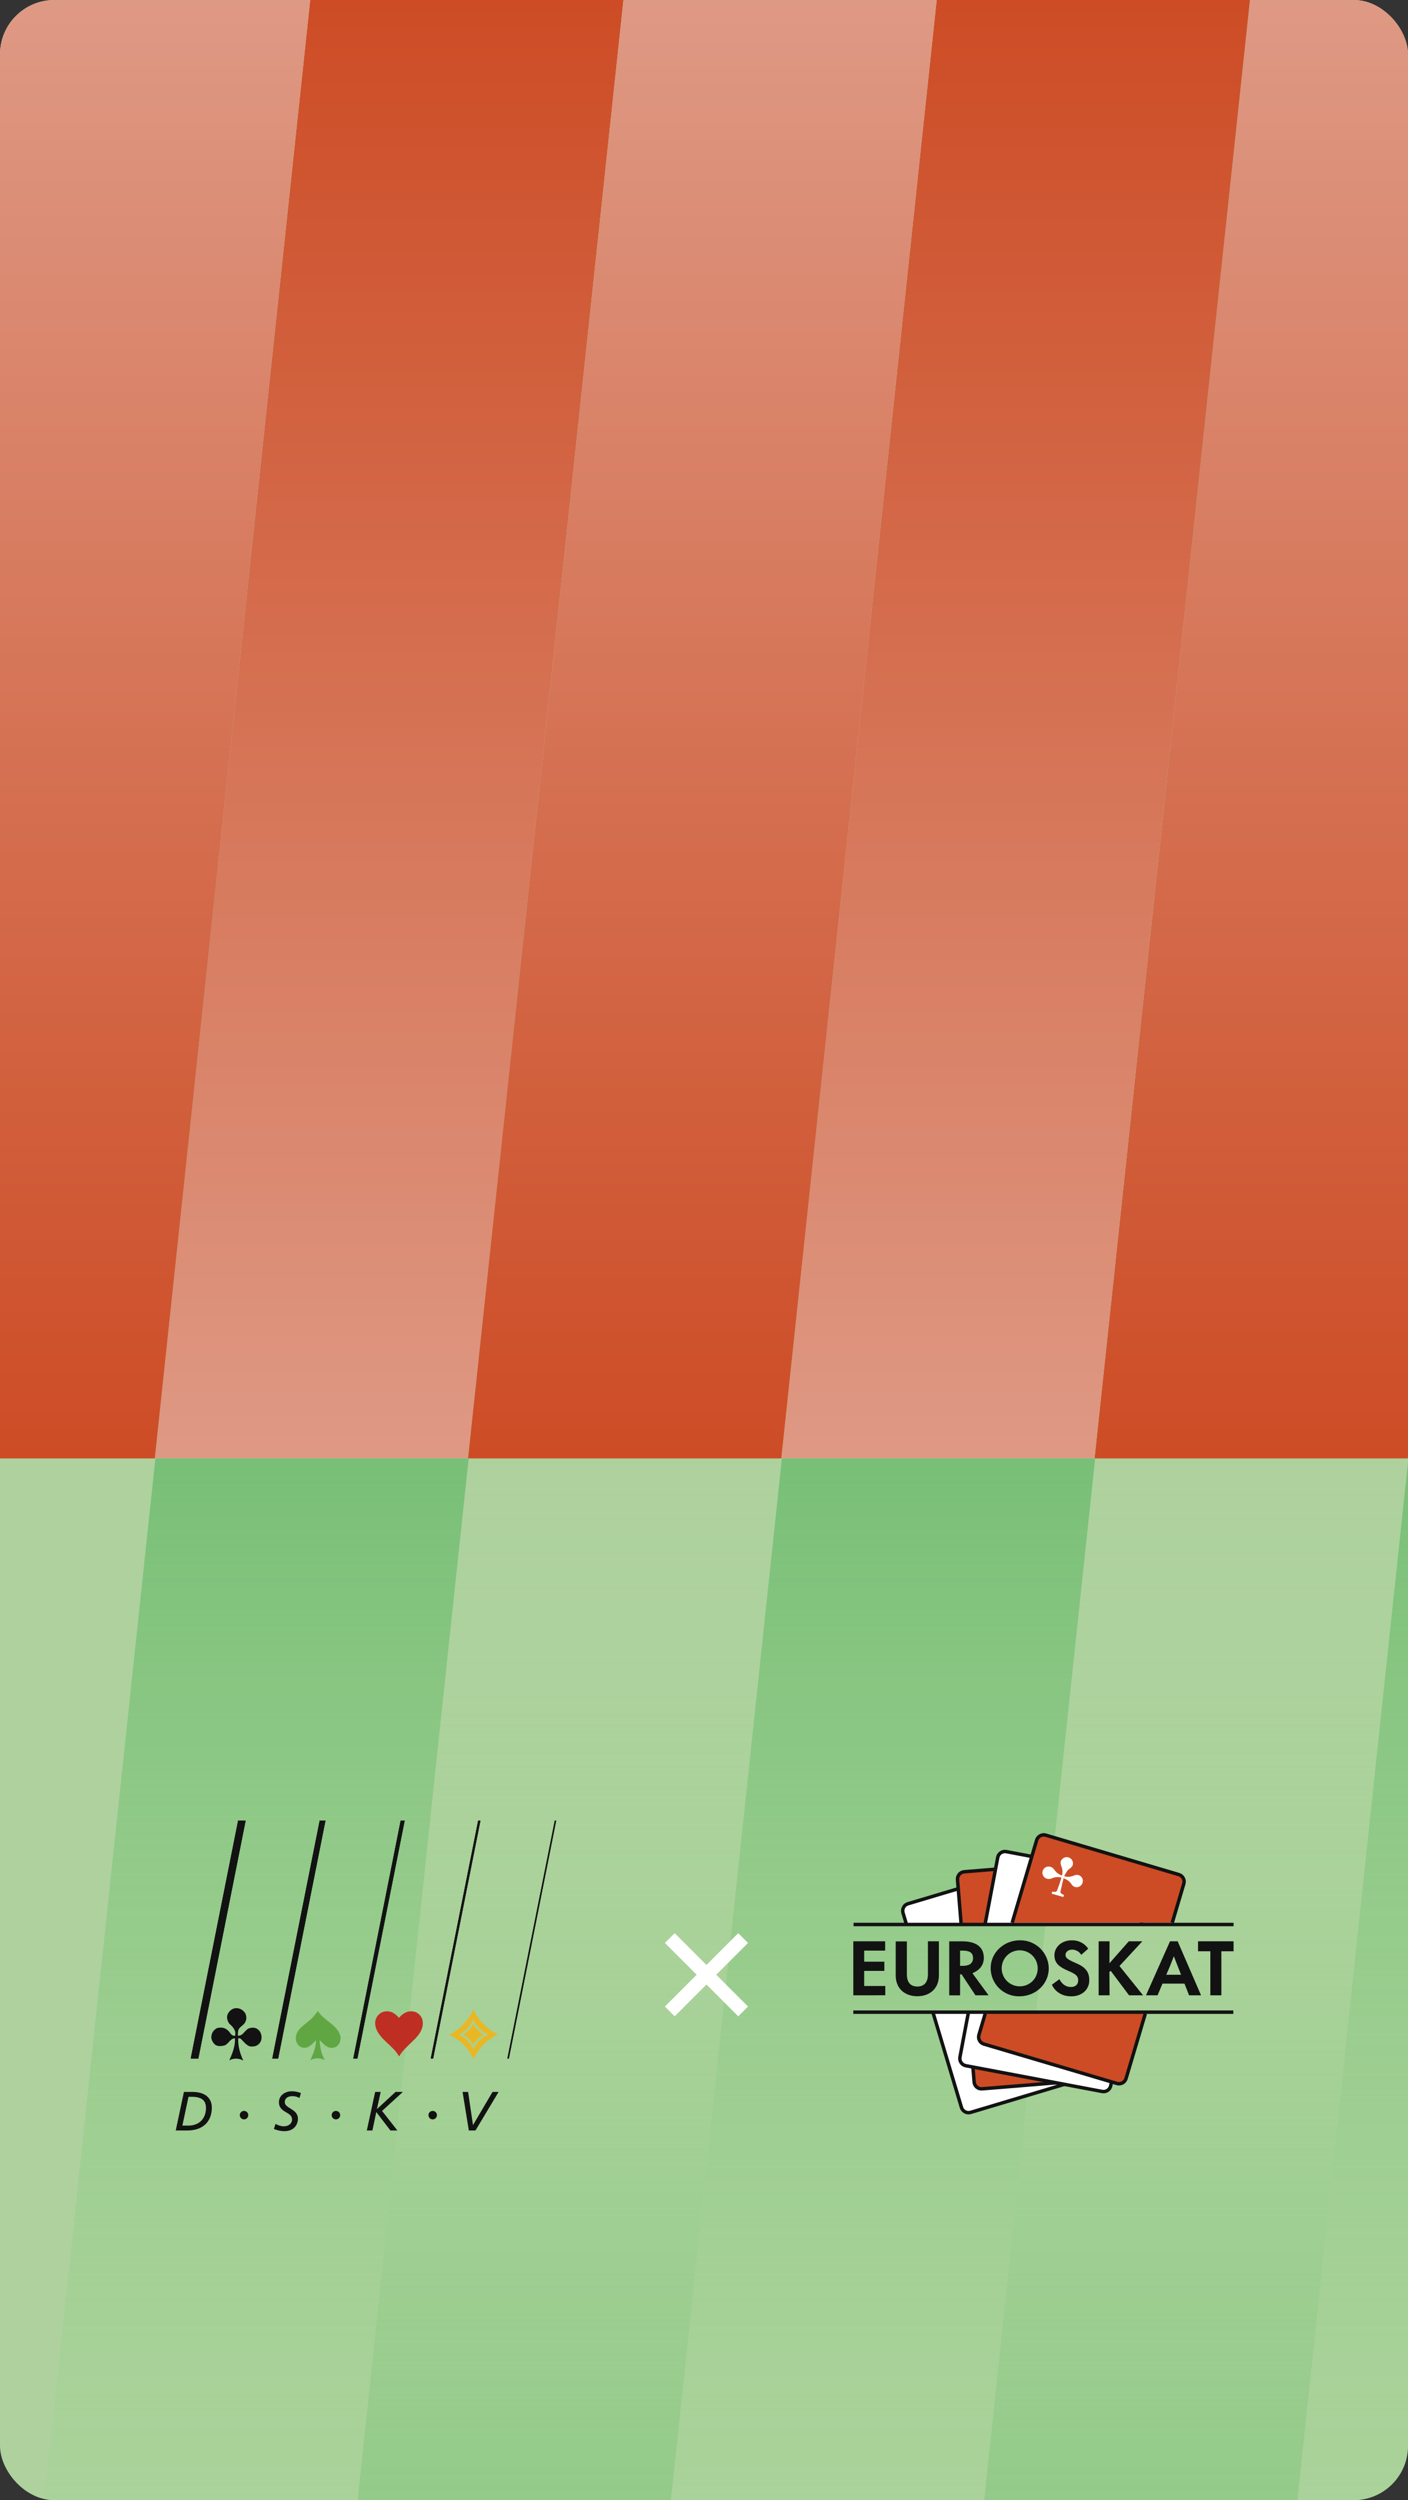 <svg width="311" height="552" viewBox="0 0 311 552" fill="none" xmlns="http://www.w3.org/2000/svg">
<rect x="0" y="0" width="311" height="552" fill="#333333" stroke="none"/>
<rect width="311" height="552" rx="12" fill="#AED19E"/>
<g clip-path="url(#clip0_2464_3949)">
<path d="M310.953 322L345.28 0H276.09L241.763 322H310.953Z" fill="url(#paint0_linear_2464_3949)"/>
<path d="M241.762 322L276.089 0H206.898L172.571 322H241.762Z" fill="url(#paint1_linear_2464_3949)"/>
<path d="M276.762 644L311.089 322H241.898L207.571 644H276.762Z" fill="url(#paint2_linear_2464_3949)"/>
<path d="M345.952 644L380.279 322H311.089L276.762 644H345.952Z" fill="url(#paint3_linear_2464_3949)"/>
<path d="M103.381 322L137.708 0H68.517L34.19 322H103.381Z" fill="url(#paint4_linear_2464_3949)"/>
<path d="M138.381 644L172.708 322H103.518L69.19 644H138.381Z" fill="url(#paint5_linear_2464_3949)"/>
<path d="M172.571 322L206.898 0H137.708L103.381 322H172.571Z" fill="url(#paint6_linear_2464_3949)"/>
<path d="M207.571 644L241.898 322H172.708L138.381 644H207.571Z" fill="url(#paint7_linear_2464_3949)"/>
<path d="M34.191 322L68.518 0H-0.673L-35 322H34.191Z" fill="url(#paint8_linear_2464_3949)"/>
<path d="M69.191 644L103.518 322H34.327L0 644H69.191Z" fill="url(#paint9_linear_2464_3949)"/>
<g clip-path="url(#clip1_2464_3949)">
<path d="M235.632 424.901L234.531 421.231L231.954 412.627C231.893 412.422 231.792 412.231 231.657 412.065C231.522 411.899 231.355 411.761 231.167 411.659C230.978 411.558 230.771 411.495 230.558 411.474C230.345 411.453 230.13 411.474 229.925 411.536L200.571 420.317C200.414 420.361 200.265 420.428 200.129 420.516C199.902 420.663 199.717 420.865 199.59 421.103C199.487 421.291 199.423 421.498 199.401 421.711C199.379 421.924 199.4 422.139 199.461 422.344L200.226 424.901" fill="white"/>
<path d="M235.632 424.901L234.531 421.231L231.954 412.627C231.893 412.422 231.792 412.231 231.657 412.065C231.522 411.899 231.355 411.761 231.167 411.659C230.978 411.558 230.771 411.495 230.558 411.474C230.345 411.453 230.13 411.474 229.925 411.536L200.571 420.317C200.414 420.361 200.265 420.428 200.129 420.516C199.902 420.663 199.717 420.865 199.59 421.103C199.487 421.291 199.423 421.498 199.401 421.711C199.379 421.924 199.4 422.139 199.461 422.344L200.226 424.901" stroke="#121212" stroke-width="0.764" stroke-miterlimit="10"/>
<path d="M206.057 444.26L210.96 460.602L212.366 465.288C212.489 465.702 212.773 466.05 213.153 466.255C213.534 466.461 213.98 466.507 214.395 466.383L243.744 457.598C244.158 457.475 244.507 457.192 244.712 456.811C244.918 456.431 244.964 455.985 244.84 455.571L241.423 444.26" fill="white"/>
<path d="M206.057 444.26L210.96 460.602L212.366 465.288C212.489 465.702 212.773 466.05 213.153 466.255C213.534 466.461 213.98 466.507 214.395 466.383L243.744 457.598C244.158 457.475 244.507 457.192 244.712 456.811C244.918 456.431 244.964 455.985 244.84 455.571L241.423 444.26" stroke="#121212" stroke-width="0.764" stroke-miterlimit="10"/>
<path d="M246.312 424.901L246.012 421.205L245.278 412.256C245.26 412.042 245.2 411.834 245.102 411.643C245.003 411.452 244.868 411.282 244.704 411.144C244.539 411.005 244.349 410.9 244.145 410.835C243.94 410.769 243.724 410.745 243.51 410.763L212.971 413.259C212.82 413.273 212.671 413.309 212.529 413.365C212.278 413.464 212.055 413.623 211.879 413.829C211.74 413.991 211.634 414.18 211.568 414.384C211.502 414.588 211.477 414.803 211.495 415.017L212.304 424.901" fill="#CD4C25"/>
<path d="M246.312 424.901L246.012 421.205L245.278 412.256C245.26 412.042 245.2 411.834 245.102 411.643C245.003 411.452 244.868 411.282 244.704 411.144C244.539 411.005 244.349 410.9 244.145 410.835C243.94 410.769 243.724 410.745 243.51 410.763L212.971 413.259C212.82 413.273 212.671 413.309 212.529 413.365C212.278 413.464 212.055 413.623 211.879 413.829C211.74 413.991 211.634 414.18 211.568 414.384C211.502 414.588 211.477 414.803 211.495 415.017L212.304 424.901" stroke="#121212" stroke-width="0.764" stroke-miterlimit="10"/>
<path d="M213.887 444.26L214.771 454.834L215.169 459.692C215.187 459.906 215.246 460.114 215.345 460.305C215.444 460.496 215.579 460.665 215.743 460.803C215.908 460.942 216.098 461.046 216.303 461.111C216.507 461.176 216.723 461.199 216.937 461.18L247.471 458.685C247.685 458.667 247.894 458.607 248.085 458.509C248.276 458.41 248.446 458.275 248.585 458.111C248.724 457.947 248.829 457.757 248.894 457.553C248.959 457.348 248.983 457.132 248.965 456.918L247.926 444.229" fill="#CD4C25"/>
<path d="M213.887 444.26L214.771 454.834L215.169 459.692C215.187 459.906 215.246 460.114 215.345 460.305C215.444 460.496 215.579 460.665 215.743 460.803C215.908 460.942 216.098 461.046 216.303 461.111C216.507 461.176 216.723 461.199 216.937 461.18L247.471 458.685C247.685 458.667 247.894 458.607 248.085 458.509C248.276 458.41 248.446 458.275 248.585 458.111C248.724 457.947 248.829 457.757 248.894 457.553C248.959 457.348 248.983 457.132 248.965 456.918L247.926 444.229" stroke="#121212" stroke-width="0.764" stroke-miterlimit="10"/>
<path d="M252.077 424.901L253.682 416.403C253.723 416.194 253.722 415.978 253.678 415.769C253.635 415.559 253.551 415.361 253.43 415.184C253.185 414.829 252.81 414.583 252.386 414.5L222.281 408.815C222.125 408.786 221.966 408.779 221.808 408.793C221.458 408.829 221.129 408.978 220.87 409.217C220.612 409.456 220.438 409.772 220.376 410.118L217.573 424.906" fill="white"/>
<path d="M252.077 424.901L253.682 416.403C253.723 416.194 253.722 415.978 253.678 415.769C253.635 415.559 253.551 415.361 253.43 415.184C253.185 414.829 252.81 414.583 252.386 414.5L222.281 408.815C222.125 408.786 221.966 408.779 221.808 408.793C221.458 408.829 221.129 408.978 220.87 409.217C220.612 409.456 220.438 409.772 220.376 410.118L217.573 424.906" stroke="#121212" stroke-width="0.764" stroke-miterlimit="10"/>
<path d="M213.913 444.26L212.945 449.366L212.034 454.175C211.955 454.6 212.048 455.038 212.291 455.395C212.535 455.752 212.91 455.998 213.334 456.079L243.439 461.763C243.65 461.804 243.866 461.803 244.076 461.76C244.287 461.716 244.486 461.632 244.663 461.511C244.84 461.39 244.992 461.236 245.109 461.056C245.226 460.877 245.306 460.676 245.345 460.465L248.121 445.792L248.413 444.26" fill="white"/>
<path d="M213.913 444.26L212.945 449.366L212.034 454.175C211.955 454.6 212.048 455.038 212.291 455.395C212.535 455.752 212.91 455.998 213.334 456.079L243.439 461.763C243.65 461.804 243.866 461.803 244.076 461.76C244.287 461.716 244.486 461.632 244.663 461.511C244.84 461.39 244.992 461.236 245.109 461.056C245.226 460.877 245.306 460.676 245.345 460.465L248.121 445.792L248.413 444.26" stroke="#121212" stroke-width="0.764" stroke-miterlimit="10"/>
<path d="M217.617 444.582L216.225 449.273C216.103 449.688 216.15 450.134 216.356 450.514C216.562 450.894 216.911 451.176 217.326 451.3L246.701 459.997C246.906 460.058 247.121 460.078 247.334 460.056C247.547 460.034 247.753 459.97 247.941 459.868C248.129 459.767 248.295 459.629 248.43 459.463C248.565 459.297 248.665 459.106 248.726 458.901L252.974 444.582" fill="#CD4C25"/>
<path d="M217.617 444.582L216.225 449.273C216.103 449.688 216.15 450.134 216.356 450.514C216.562 450.894 216.911 451.176 217.326 451.3L246.701 459.997C246.906 460.058 247.121 460.078 247.334 460.056C247.547 460.034 247.753 459.97 247.941 459.868C248.129 459.767 248.295 459.629 248.43 459.463C248.565 459.297 248.665 459.106 248.726 458.901L252.974 444.582" stroke="#121212" stroke-width="0.764" stroke-miterlimit="10"/>
<path d="M258.925 424.517L261.48 415.909C261.542 415.703 261.562 415.488 261.54 415.275C261.518 415.061 261.454 414.855 261.352 414.666C261.25 414.478 261.111 414.311 260.944 414.177C260.777 414.042 260.585 413.942 260.379 413.881L231.008 405.181C230.856 405.137 230.698 405.115 230.539 405.114C230.189 405.116 229.848 405.231 229.567 405.441C229.286 405.65 229.08 405.945 228.979 406.28L223.568 424.517" fill="#CD4C25"/>
<path d="M258.925 424.517L261.48 415.909C261.542 415.703 261.562 415.488 261.54 415.275C261.518 415.061 261.454 414.855 261.352 414.666C261.25 414.478 261.111 414.311 260.944 414.177C260.777 414.042 260.585 413.942 260.379 413.881L231.008 405.181C230.856 405.137 230.698 405.115 230.539 405.114C230.189 405.116 229.848 405.231 229.567 405.441C229.286 405.65 229.08 405.945 228.979 406.28L223.568 424.517" stroke="#121212" stroke-width="0.764" stroke-miterlimit="10"/>
<path d="M234.562 414.085C234.647 413.847 234.687 413.595 234.682 413.343C234.694 412.92 234.616 412.5 234.452 412.11C234.365 411.892 234.304 411.663 234.27 411.43C234.246 411.259 234.263 411.084 234.32 410.92C234.377 410.757 234.472 410.609 234.598 410.489C234.762 410.298 234.977 410.157 235.218 410.084C235.459 410.01 235.716 410.007 235.959 410.074C236.273 410.152 236.55 410.338 236.739 410.6C236.929 410.862 237.019 411.183 236.994 411.505C236.982 411.783 236.864 412.046 236.662 412.238C236.493 412.398 236.313 412.546 236.123 412.68C235.947 412.807 235.797 412.966 235.681 413.148C235.495 413.44 235.323 413.74 235.15 414.032C235.12 414.102 235.093 414.175 235.071 414.248C235.252 414.283 235.42 414.332 235.588 414.35C236.035 414.403 236.489 414.353 236.914 414.204C237.082 414.142 237.25 414.071 237.422 414.014C237.639 413.939 237.871 413.922 238.096 413.964C238.322 414.006 238.532 414.105 238.708 414.252C238.883 414.399 239.017 414.589 239.097 414.804C239.177 415.018 239.2 415.25 239.164 415.476C239.115 415.831 238.93 416.153 238.648 416.375C238.366 416.598 238.01 416.703 237.652 416.668C237.326 416.628 237.028 416.46 236.826 416.2C236.682 416.033 236.547 415.857 236.423 415.675C236.275 415.481 236.094 415.315 235.888 415.184C235.619 414.991 235.32 414.842 235.004 414.743L234.925 414.721C234.894 414.822 234.863 414.911 234.841 415.003C234.673 415.719 234.5 416.434 234.337 417.154C234.293 417.335 234.27 417.521 234.239 417.702C234.23 417.748 234.231 417.795 234.244 417.84C234.257 417.884 234.282 417.925 234.315 417.958C234.476 418.135 234.682 418.266 234.911 418.338L235.031 418.369L234.872 418.837L232.294 418.095L232.4 417.653C232.568 417.653 232.728 417.698 232.882 417.702C233.28 417.702 233.391 417.631 233.537 417.26C233.868 416.412 234.151 415.547 234.421 414.668C234.421 414.638 234.43 414.603 234.447 414.562C234.217 414.47 233.97 414.425 233.722 414.429C233.278 414.415 232.836 414.497 232.427 414.672C232.136 414.824 231.806 414.883 231.481 414.84C231.286 414.82 231.098 414.759 230.928 414.661C230.759 414.563 230.612 414.43 230.499 414.27C230.385 414.111 230.307 413.929 230.269 413.737C230.232 413.545 230.236 413.347 230.281 413.157C230.326 412.966 230.411 412.788 230.531 412.633C230.651 412.478 230.802 412.351 230.975 412.259C231.148 412.168 231.339 412.114 231.534 412.102C231.73 412.09 231.926 412.12 232.109 412.19C232.275 412.238 232.426 412.326 232.551 412.446C232.741 412.62 232.91 412.816 233.055 413.029C233.23 413.285 233.456 413.503 233.718 413.669C233.975 413.852 234.26 413.992 234.562 414.085Z" fill="white"/>
<path d="M188.48 440.532V428.607H195.514V430.661H190.881V433.112H195.337V435.139H190.881V438.474H195.545V440.528L188.48 440.532Z" fill="#121212"/>
<path d="M197.844 436.137V428.629H200.311V435.908C200.311 437.82 201.243 438.593 202.627 438.593C204.011 438.593 204.961 437.82 204.961 435.859V428.611H207.384V436.12C207.384 439.141 205.279 440.74 202.623 440.74C199.966 440.74 197.844 439.158 197.844 436.137Z" fill="#121212"/>
<path d="M218.356 440.532H215.46L212.401 435.908H212.065V440.541H209.665V428.616H212.56C215.345 428.616 217.308 429.689 217.308 432.268C217.308 433.788 216.472 434.958 214.784 435.652L218.356 440.532ZM212.065 430.665V434.035H212.595C214.076 434.035 214.925 433.496 214.925 432.313C214.925 431.129 214.138 430.665 212.657 430.665H212.065Z" fill="#121212"/>
<path d="M218.815 434.539C218.815 431.107 221.724 428.39 225.265 428.39C226.092 428.375 226.913 428.523 227.682 428.826C228.451 429.129 229.152 429.581 229.746 430.156C230.339 430.73 230.813 431.416 231.141 432.175C231.468 432.933 231.642 433.748 231.653 434.574C231.653 438.085 228.722 440.757 225.186 440.757C224.356 440.776 223.532 440.628 222.76 440.324C221.989 440.02 221.286 439.565 220.692 438.986C220.099 438.406 219.628 437.715 219.305 436.951C218.983 436.187 218.816 435.367 218.815 434.539ZM229.209 434.574C229.209 433.789 228.976 433.022 228.54 432.369C228.104 431.716 227.485 431.206 226.76 430.904C226.034 430.603 225.236 430.522 224.465 430.673C223.694 430.824 222.985 431.2 222.428 431.752C221.87 432.305 221.489 433.011 221.332 433.78C221.175 434.549 221.249 435.347 221.545 436.074C221.842 436.801 222.347 437.424 222.997 437.864C223.647 438.305 224.413 438.543 225.199 438.549C225.725 438.561 226.249 438.467 226.738 438.272C227.227 438.078 227.672 437.786 228.047 437.416C228.421 437.046 228.716 436.604 228.916 436.118C229.116 435.631 229.215 435.109 229.209 434.583V434.574Z" fill="#121212"/>
<path d="M232.343 438.196L234.001 436.977C234.611 438.147 235.495 438.699 236.542 438.699C237.59 438.699 238.152 438.116 238.152 437.233C238.152 436.349 237.71 435.872 236.056 435.179C234.08 434.34 232.904 433.518 232.904 431.699C232.904 429.879 234.496 428.395 236.702 428.395C237.42 428.366 238.134 428.52 238.776 428.843C239.418 429.166 239.967 429.647 240.371 430.241L238.824 431.601C238.617 431.249 238.321 430.957 237.965 430.754C237.61 430.552 237.208 430.447 236.799 430.449C235.946 430.449 235.349 430.97 235.349 431.619C235.349 432.268 235.866 432.648 237.506 433.359C239.646 434.243 240.601 435.258 240.601 437.202C240.601 439.353 238.899 440.762 236.622 440.762C234.531 440.766 233.024 439.697 232.343 438.196Z" fill="#121212"/>
<path d="M249.381 440.532L245.358 435.157L245.053 435.347L245.084 440.532H242.67V428.607H245.084L245.053 433.465L249.332 428.607H252.325L247.272 434.062L252.475 440.532H249.381Z" fill="#121212"/>
<path d="M262.643 440.532L261.63 437.957H256.768L255.689 440.532H253.129L258.434 428.607H260.123L265.286 440.532H262.643ZM257.608 435.996H260.875L260.198 434.274C259.893 433.483 259.57 432.692 259.283 431.902C258.978 432.692 258.673 433.483 258.35 434.274L257.608 435.996Z" fill="#121212"/>
<path d="M267.342 440.532V430.815H264.623V428.607H272.474V430.815H269.773V440.532H267.342Z" fill="#121212"/>
<path d="M188.48 444.26H272.421" stroke="#121212" stroke-width="0.764" stroke-miterlimit="10"/>
<path d="M188.534 424.901H272.475" stroke="#121212" stroke-width="0.764" stroke-miterlimit="10"/>
</g>
<rect x="146.864" y="428.976" width="3.054" height="22.907" transform="rotate(-45 146.864 428.976)" fill="white"/>
<rect x="149.023" y="445.174" width="3.054" height="22.907" transform="rotate(-135 149.023 445.174)" fill="white"/>
<path d="M54.177 444.502C54.427 445.066 54.519 445.721 54.239 446.283C53.989 447.127 52.865 447.44 52.646 448.252C52.552 448.626 52.521 449.002 52.552 449.44C53.803 449.565 54.145 447.876 55.302 447.753C56.02 447.565 56.741 447.753 57.24 448.317C57.741 448.878 57.895 449.753 57.678 450.505C57.428 451.254 56.709 451.818 55.928 451.818C54.709 452.068 53.991 450.912 53.21 450.162C53.053 450.006 52.836 450.006 52.615 450.037C52.552 451.787 53.022 453.442 53.74 454.943C52.834 454.411 51.521 454.349 50.646 454.912C51.302 453.38 51.99 451.818 51.897 450.037C50.803 449.974 50.427 451.536 49.335 451.661C48.771 451.787 48.023 451.818 47.522 451.442C46.961 450.912 46.553 450.223 46.71 449.442C46.804 448.724 47.334 448.005 48.023 447.755C48.773 447.567 49.585 447.661 50.18 448.162C50.867 448.598 51.024 449.63 51.93 449.444C52.212 448.287 51.429 447.506 50.617 446.757C50.243 446.195 49.992 445.445 50.274 444.756C50.525 444.101 51.212 443.474 51.961 443.383C52.897 443.283 53.678 443.75 54.177 444.502Z" fill="#121212"/>
<path d="M75.093 449.211C75.4 450.135 75.144 451.16 74.426 451.777C73.913 452.16 73.144 452.264 72.553 452.008C71.783 451.726 71.22 451.033 70.629 450.444C70.578 451.238 70.783 451.982 70.91 452.751C71.065 453.47 71.423 454.137 71.705 454.83C70.781 454.317 69.474 454.317 68.55 454.855C69.165 453.47 69.807 452.033 69.807 450.444C68.936 451.368 67.883 452.546 66.525 451.982C65.885 451.726 65.499 451.033 65.37 450.418C65.01 448.007 67.652 446.956 69.063 445.418C69.499 444.956 69.885 444.469 70.218 443.981C71.476 446.107 74.22 446.876 75.093 449.211Z" fill="#60A744"/>
<path d="M88.122 445.498C88.999 444.51 90.1 443.831 91.427 444.142C92.161 444.253 92.841 444.876 93.179 445.555C93.886 447.42 92.756 449.144 91.371 450.444C90.241 451.575 88.912 452.677 88.149 454.033C86.793 451.432 83.119 449.964 82.865 446.855C82.808 445.894 83.29 444.905 84.164 444.396C84.928 443.944 86.057 443.974 86.82 444.396C87.302 444.68 87.727 445.046 88.122 445.498Z" fill="#BF2E22"/>
<path d="M104.568 443.604C103.658 445.956 101.456 448.209 99.178 449.271C99.33 449.322 99.595 449.397 99.696 449.497C102.194 450.726 103.667 452.608 104.63 454.658C105.11 453.595 105.656 452.56 106.541 451.649C107.552 450.561 108.742 449.751 109.956 449.119C107.68 448.132 105.478 445.905 104.568 443.604ZM104.593 452.458C103.986 451.092 102.746 449.776 101.354 449.195C102.72 448.612 103.986 447.271 104.517 445.905C105.047 446.942 105.883 448.107 106.997 448.714C107.249 448.89 107.552 448.992 107.832 449.195C106.49 449.7 105.124 451.092 104.593 452.458Z" fill="#EAB724"/>
<path d="M106.846 449.181C105.926 449.665 105.032 450.606 104.572 451.524C104.114 450.559 103.194 449.641 102.206 449.226C103.147 448.721 104.112 447.78 104.572 446.815C105.055 447.757 105.858 448.698 106.846 449.181Z" fill="#EAB724"/>
<path fill-rule="evenodd" clip-rule="evenodd" d="M41.637 462.938H42.345C44.823 462.938 45.494 463.976 45.494 465.44C45.494 467.745 43.993 469.307 41.578 469.307H40.282L41.637 462.938ZM38.818 470.382H41.357C44.921 470.382 46.788 468.332 46.788 465.307C46.788 463.391 45.506 461.866 42.504 461.866H40.625L38.818 470.382Z" fill="#121212"/>
<path fill-rule="evenodd" clip-rule="evenodd" d="M66.476 462.122C65.83 461.854 65.134 461.719 64.427 461.719C63.024 461.719 61.609 462.598 61.609 464.148C61.609 466.514 64.513 466.209 64.513 467.943C64.513 468.651 63.963 469.456 62.672 469.456C62.073 469.456 61.378 469.236 60.877 468.919L60.487 470.043C61.17 470.311 61.879 470.53 62.867 470.53C64.918 470.53 65.809 469.078 65.809 467.798C65.809 465.565 62.904 465.553 62.904 464.126C62.904 463.114 63.783 462.795 64.588 462.795C65.233 462.795 65.734 462.966 66.138 463.21L66.476 462.122Z" fill="#121212"/>
<path fill-rule="evenodd" clip-rule="evenodd" d="M81.023 470.382H82.257L83.112 466.307L86.235 470.382H87.774L84.392 466.062L88.981 461.866H87.371L83.282 465.635L83.258 465.612L84.088 461.866H82.867L81.023 470.382Z" fill="#121212"/>
<path fill-rule="evenodd" clip-rule="evenodd" d="M110.132 461.866H108.79L104.494 469.162H104.47L103.396 461.866H102.174L103.554 470.382H105.018L110.132 461.866Z" fill="#121212"/>
<path fill-rule="evenodd" clip-rule="evenodd" d="M43.784 454.462H42.164L52.617 402H54.22L43.784 454.462Z" fill="#121212"/>
<path fill-rule="evenodd" clip-rule="evenodd" d="M43.784 454.462H42.164L52.617 402H54.22L43.784 454.462Z" fill="#121212" stroke="#121212" stroke-width="0.087" stroke-miterlimit="22.926"/>
<path fill-rule="evenodd" clip-rule="evenodd" d="M61.416 454.462H60.181L70.634 402H71.852L61.416 454.462Z" fill="#121212"/>
<path fill-rule="evenodd" clip-rule="evenodd" d="M61.416 454.462H60.181L70.634 402H71.852L61.416 454.462Z" fill="#121212" stroke="#121212" stroke-width="0.087" stroke-miterlimit="22.926"/>
<path fill-rule="evenodd" clip-rule="evenodd" d="M78.917 454.462H78.07L88.521 402H89.353L78.917 454.462Z" fill="#121212"/>
<path fill-rule="evenodd" clip-rule="evenodd" d="M78.917 454.462H78.07L88.521 402H89.353L78.917 454.462Z" fill="#121212" stroke="#121212" stroke-width="0.087" stroke-miterlimit="22.926"/>
<path fill-rule="evenodd" clip-rule="evenodd" d="M95.647 454.462H95.185L105.638 402H106.083L95.647 454.462Z" fill="#121212"/>
<path fill-rule="evenodd" clip-rule="evenodd" d="M95.647 454.462H95.185L105.638 402H106.083L95.647 454.462Z" fill="#121212" stroke="#121212" stroke-width="0.087" stroke-miterlimit="22.926"/>
<path fill-rule="evenodd" clip-rule="evenodd" d="M112.377 454.462H112.109L122.562 402H122.813L112.377 454.462Z" fill="#121212"/>
<path fill-rule="evenodd" clip-rule="evenodd" d="M112.377 454.462H112.109L122.562 402H122.813L112.377 454.462Z" fill="#121212" stroke="#121212" stroke-width="0.087" stroke-miterlimit="22.926"/>
<path d="M53.902 467.931C54.42 467.931 54.84 467.511 54.84 466.994C54.84 466.476 54.42 466.056 53.902 466.056C53.385 466.056 52.965 466.476 52.965 466.994C52.965 467.511 53.385 467.931 53.902 467.931Z" fill="#121212"/>
<path d="M74.201 467.931C74.718 467.931 75.138 467.511 75.138 466.994C75.138 466.476 74.718 466.056 74.201 466.056C73.683 466.056 73.263 466.476 73.263 466.994C73.263 467.511 73.683 467.931 74.201 467.931Z" fill="#121212"/>
<path d="M95.575 467.931C96.092 467.931 96.512 467.511 96.512 466.994C96.512 466.476 96.092 466.056 95.575 466.056C95.057 466.056 94.637 466.476 94.637 466.994C94.637 467.511 95.057 467.931 95.575 467.931Z" fill="#121212"/>
</g>
<defs>
<linearGradient id="paint0_linear_2464_3949" x1="293.522" y1="0" x2="293.522" y2="322" gradientUnits="userSpaceOnUse">
<stop stop-color="#DE9984"/>
<stop offset="1" stop-color="#CD4C25"/>
</linearGradient>
<linearGradient id="paint1_linear_2464_3949" x1="224.33" y1="0" x2="224.33" y2="322" gradientUnits="userSpaceOnUse">
<stop stop-color="#CD4C25"/>
<stop offset="1" stop-color="#DE9984"/>
</linearGradient>
<linearGradient id="paint2_linear_2464_3949" x1="259.33" y1="322" x2="259.33" y2="644" gradientUnits="userSpaceOnUse">
<stop stop-color="#B0DD9B" stop-opacity="0"/>
<stop offset="1" stop-color="#78BF77"/>
</linearGradient>
<linearGradient id="paint3_linear_2464_3949" x1="328.521" y1="322" x2="328.521" y2="644" gradientUnits="userSpaceOnUse">
<stop stop-color="#78BF77"/>
<stop offset="1" stop-color="#B0DD9B" stop-opacity="0"/>
</linearGradient>
<linearGradient id="paint4_linear_2464_3949" x1="85.949" y1="0" x2="85.949" y2="322" gradientUnits="userSpaceOnUse">
<stop stop-color="#CD4C25"/>
<stop offset="1" stop-color="#DE9984"/>
</linearGradient>
<linearGradient id="paint5_linear_2464_3949" x1="120.949" y1="322" x2="120.949" y2="644" gradientUnits="userSpaceOnUse">
<stop stop-color="#B0DD9B" stop-opacity="0"/>
<stop offset="1" stop-color="#78BF77"/>
</linearGradient>
<linearGradient id="paint6_linear_2464_3949" x1="155.14" y1="0" x2="155.14" y2="322" gradientUnits="userSpaceOnUse">
<stop stop-color="#DE9984"/>
<stop offset="1" stop-color="#CD4C25"/>
</linearGradient>
<linearGradient id="paint7_linear_2464_3949" x1="190.14" y1="322" x2="190.14" y2="644" gradientUnits="userSpaceOnUse">
<stop stop-color="#78BF77"/>
<stop offset="1" stop-color="#B0DD9B" stop-opacity="0"/>
</linearGradient>
<linearGradient id="paint8_linear_2464_3949" x1="16.759" y1="0" x2="16.759" y2="322" gradientUnits="userSpaceOnUse">
<stop stop-color="#DE9984"/>
<stop offset="1" stop-color="#CD4C25"/>
</linearGradient>
<linearGradient id="paint9_linear_2464_3949" x1="51.759" y1="322" x2="51.759" y2="644" gradientUnits="userSpaceOnUse">
<stop stop-color="#78BF77"/>
<stop offset="1" stop-color="#B0DD9B" stop-opacity="0"/>
</linearGradient>
<clipPath id="clip0_2464_3949">
<rect width="311" height="552" rx="12" fill="white"/>
</clipPath>
<clipPath id="clip1_2464_3949">
<rect width="83.994" height="62.232" fill="white" transform="translate(188.48 404.673)"/>
</clipPath>
</defs>
</svg>
